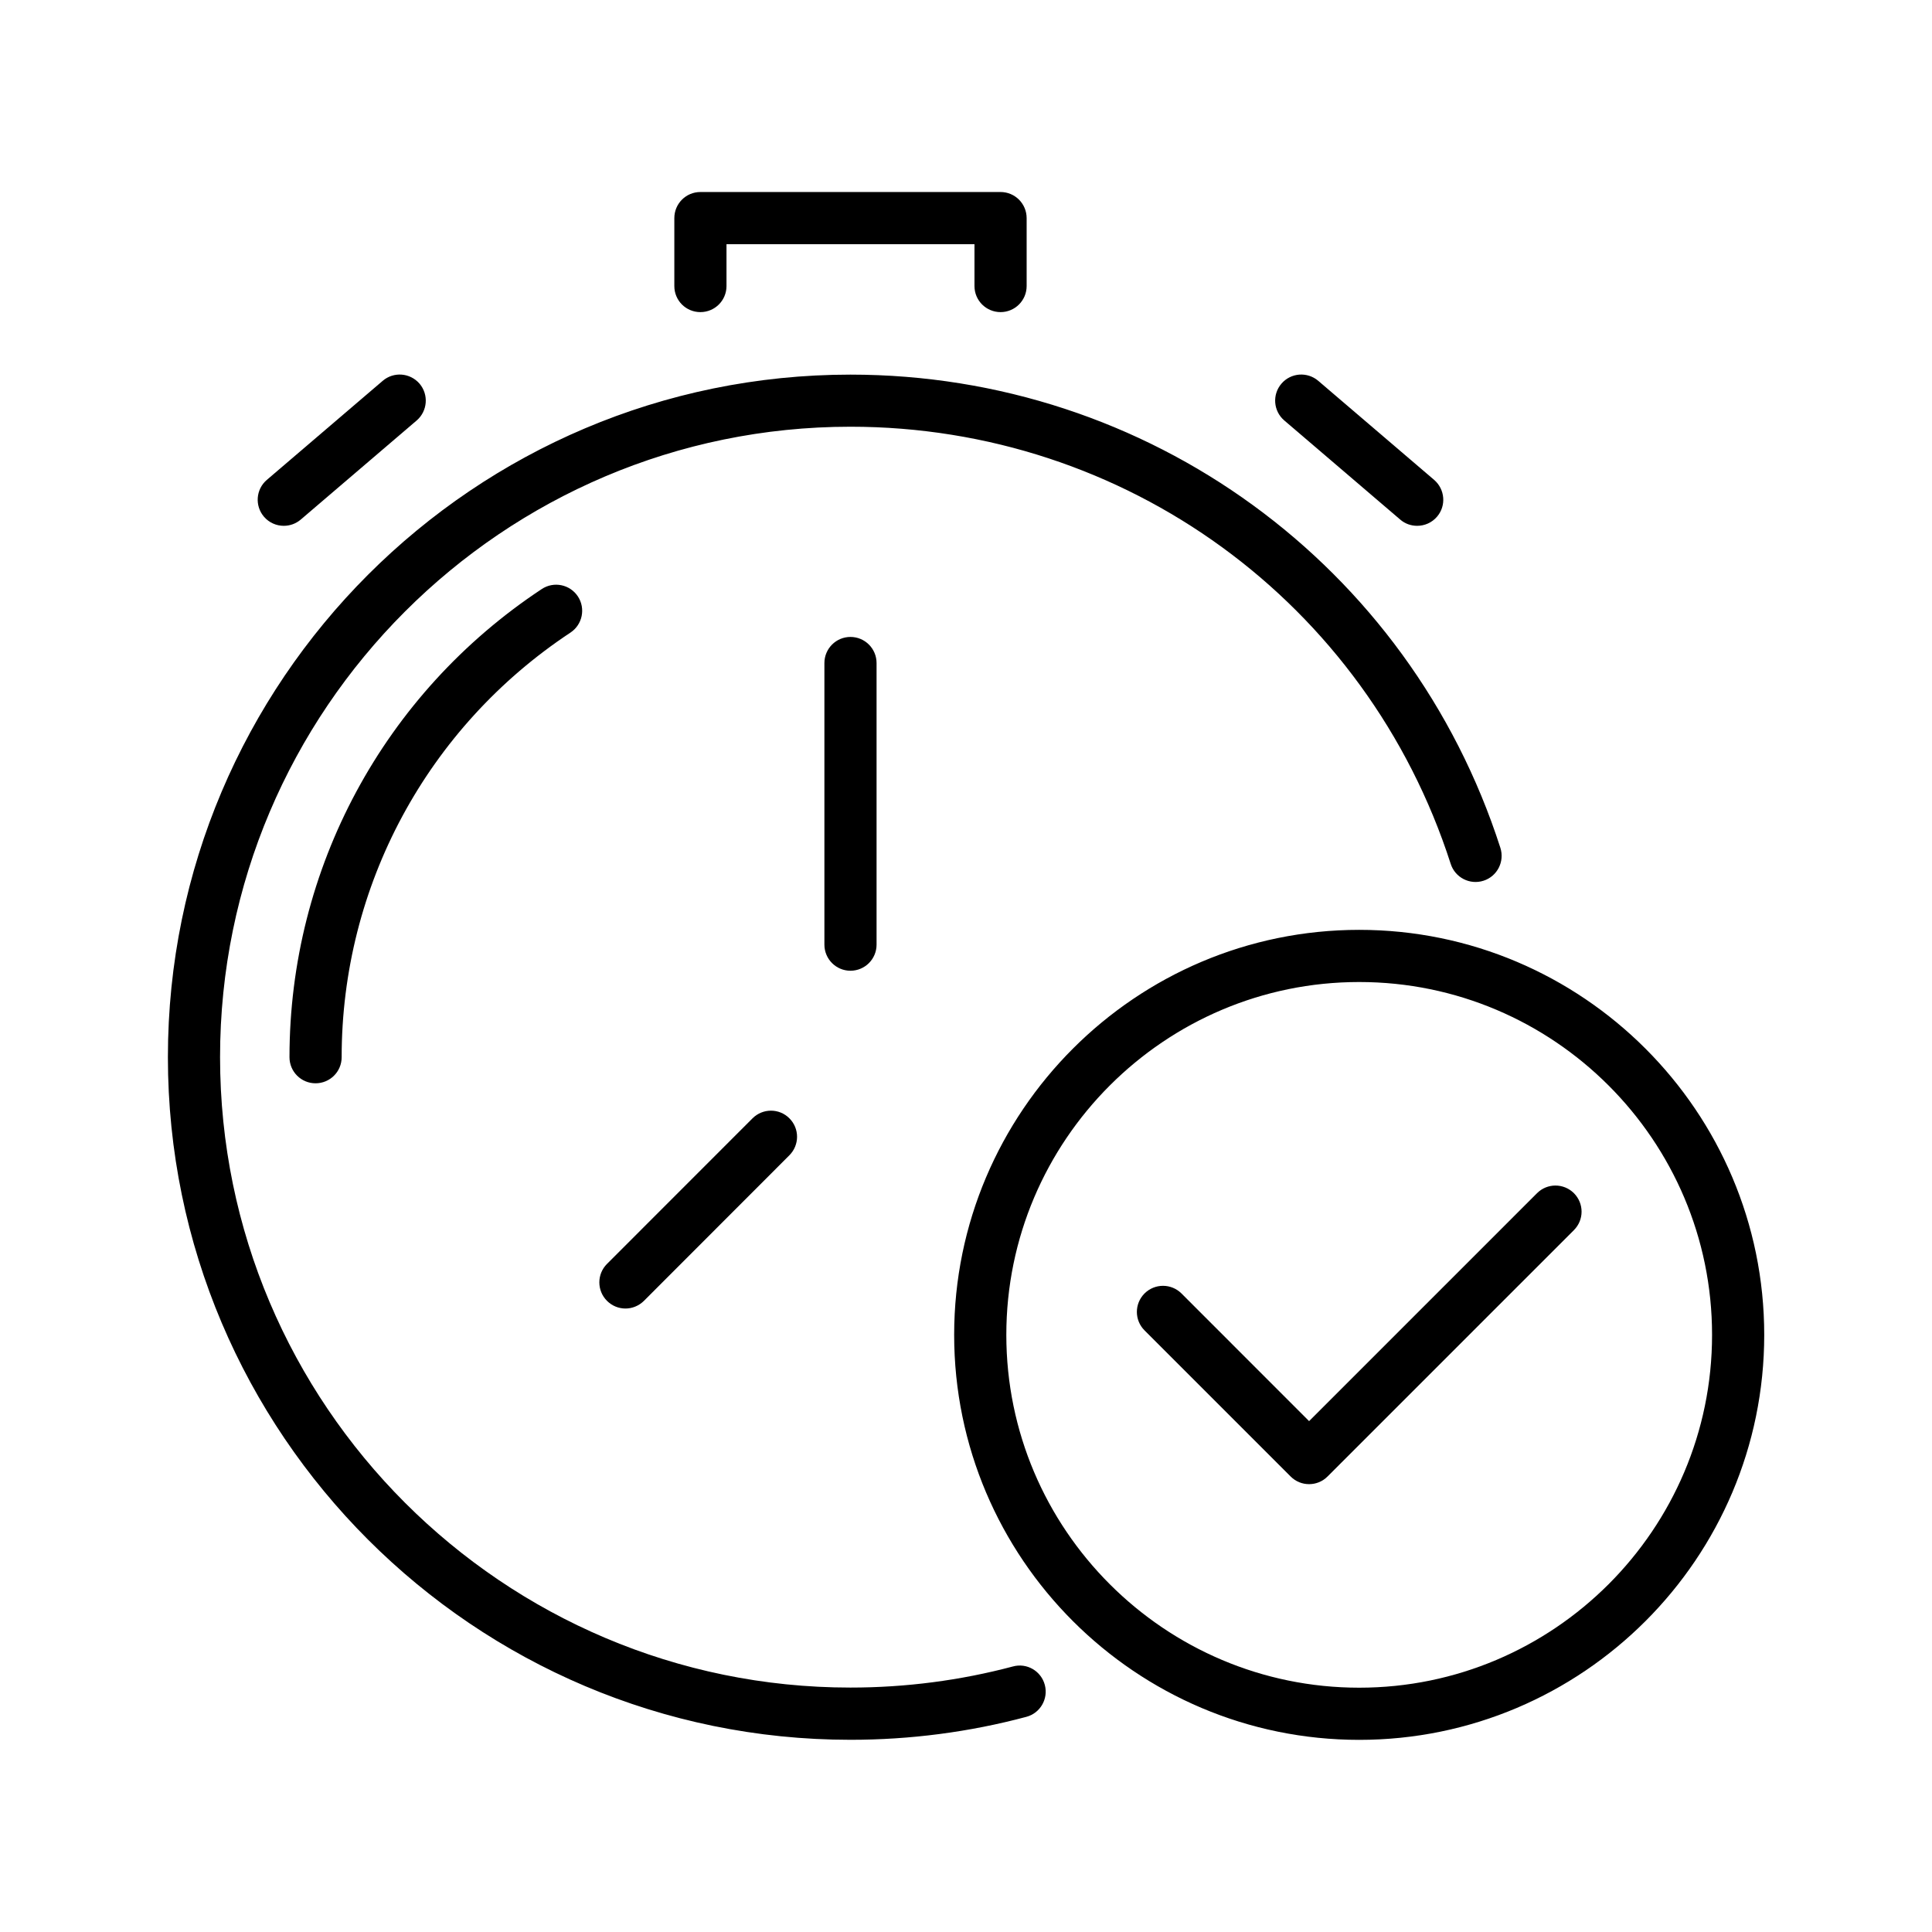 <svg width="31" height="31" viewBox="0 0 31 31" fill="none" xmlns="http://www.w3.org/2000/svg">
<rect x="0" y="0" width="31" height="31" fill="#808080" stroke="none"/>
<g clip-path="url(#clip0_2377_59827)">
<rect width="31" height="31" fill="white"/>
<g clip-path="url(#clip1_2377_59827)">
<path d="M13.646 27.761C7.692 27.761 2.849 22.917 2.849 16.963C2.849 11.009 7.692 6.166 13.646 6.166C18.354 6.166 22.486 9.175 23.927 13.652C23.971 13.791 23.895 13.94 23.757 13.984C23.618 14.029 23.469 13.952 23.425 13.814C22.054 9.554 18.124 6.692 13.646 6.692C7.984 6.692 3.376 11.3 3.376 16.962C3.376 22.625 7.984 27.233 13.646 27.233C14.545 27.233 15.436 27.117 16.293 26.889C16.433 26.85 16.578 26.934 16.615 27.076C16.652 27.216 16.569 27.361 16.428 27.398C15.527 27.639 14.591 27.761 13.646 27.761Z" fill="black" stroke="black" stroke-width="0.31" stroke-miterlimit="10"/>
<path d="M5.063 17.227C4.918 17.227 4.8 17.11 4.8 16.964C4.8 13.988 6.287 11.228 8.778 9.581C8.9 9.5 9.063 9.534 9.143 9.655C9.223 9.776 9.189 9.94 9.069 10.02C6.725 11.57 5.327 14.166 5.327 16.964C5.327 17.11 5.209 17.227 5.063 17.227Z" fill="black" stroke="black" stroke-width="0.31" stroke-miterlimit="10"/>
<path d="M16.055 4.853C15.909 4.853 15.791 4.736 15.791 4.59V3.763H11.502V4.59C11.502 4.736 11.384 4.853 11.238 4.853C11.092 4.853 10.975 4.736 10.975 4.59V3.5C10.975 3.354 11.092 3.236 11.238 3.236H16.055C16.2 3.236 16.318 3.354 16.318 3.5V4.59C16.318 4.736 16.199 4.853 16.055 4.853Z" fill="black" stroke="black" stroke-width="0.31" stroke-miterlimit="10"/>
<path d="M4.553 8.282C4.479 8.282 4.405 8.251 4.353 8.19C4.259 8.08 4.271 7.913 4.382 7.818L6.242 6.228C6.352 6.134 6.518 6.146 6.614 6.257C6.708 6.368 6.695 6.534 6.585 6.629L4.725 8.219C4.674 8.262 4.614 8.282 4.553 8.282Z" fill="black" stroke="black" stroke-width="0.31" stroke-miterlimit="10"/>
<path d="M22.739 8.282C22.678 8.282 22.617 8.262 22.568 8.219L20.708 6.629C20.597 6.534 20.584 6.368 20.679 6.257C20.774 6.146 20.94 6.134 21.051 6.228L22.911 7.818C23.021 7.913 23.035 8.08 22.94 8.19C22.888 8.251 22.814 8.282 22.739 8.282Z" fill="black" stroke="black" stroke-width="0.31" stroke-miterlimit="10"/>
<path d="M13.646 15.421C13.501 15.421 13.383 15.303 13.383 15.157V10.639C13.383 10.493 13.501 10.375 13.646 10.375C13.792 10.375 13.91 10.493 13.91 10.639V15.157C13.91 15.303 13.792 15.421 13.646 15.421Z" fill="black" stroke="black" stroke-width="0.31" stroke-miterlimit="10"/>
<path d="M10.036 20.841C9.968 20.841 9.901 20.815 9.849 20.763C9.746 20.66 9.746 20.493 9.849 20.39L12.184 18.054C12.287 17.951 12.454 17.95 12.557 18.054C12.66 18.157 12.66 18.323 12.557 18.427L10.223 20.763C10.17 20.815 10.103 20.841 10.036 20.841Z" fill="black" stroke="black" stroke-width="0.31" stroke-miterlimit="10"/>
<path d="M21.809 27.762C18.311 27.762 15.465 24.917 15.465 21.419C15.465 17.921 18.311 15.075 21.809 15.075C25.307 15.075 28.153 17.921 28.153 21.419C28.153 24.917 25.307 27.762 21.809 27.762ZM21.809 15.602C18.602 15.602 15.992 18.211 15.992 21.419C15.992 24.626 18.602 27.235 21.809 27.235C25.016 27.235 27.626 24.626 27.626 21.419C27.626 18.211 25.016 15.602 21.809 15.602Z" fill="black" stroke="black" stroke-width="0.31" stroke-miterlimit="10"/>
<path d="M21.005 23.659C20.938 23.659 20.871 23.634 20.819 23.582L18.474 21.237C18.371 21.134 18.371 20.968 18.474 20.864C18.578 20.761 18.744 20.761 18.848 20.864L21.005 23.022L24.772 19.255C24.875 19.152 25.041 19.152 25.145 19.255C25.248 19.359 25.248 19.525 25.145 19.628L21.192 23.581C21.14 23.634 21.072 23.659 21.005 23.659Z" fill="black" stroke="black" stroke-width="0.31" stroke-miterlimit="10"/>
</g>
</g>
<defs>
<clipPath id="clip0_2377_59827">
<rect width="31" height="31" fill="white"/>
</clipPath>
<clipPath id="clip1_2377_59827">
<rect width="31" height="31" fill="white"/>
</clipPath>
</defs>
</svg>
